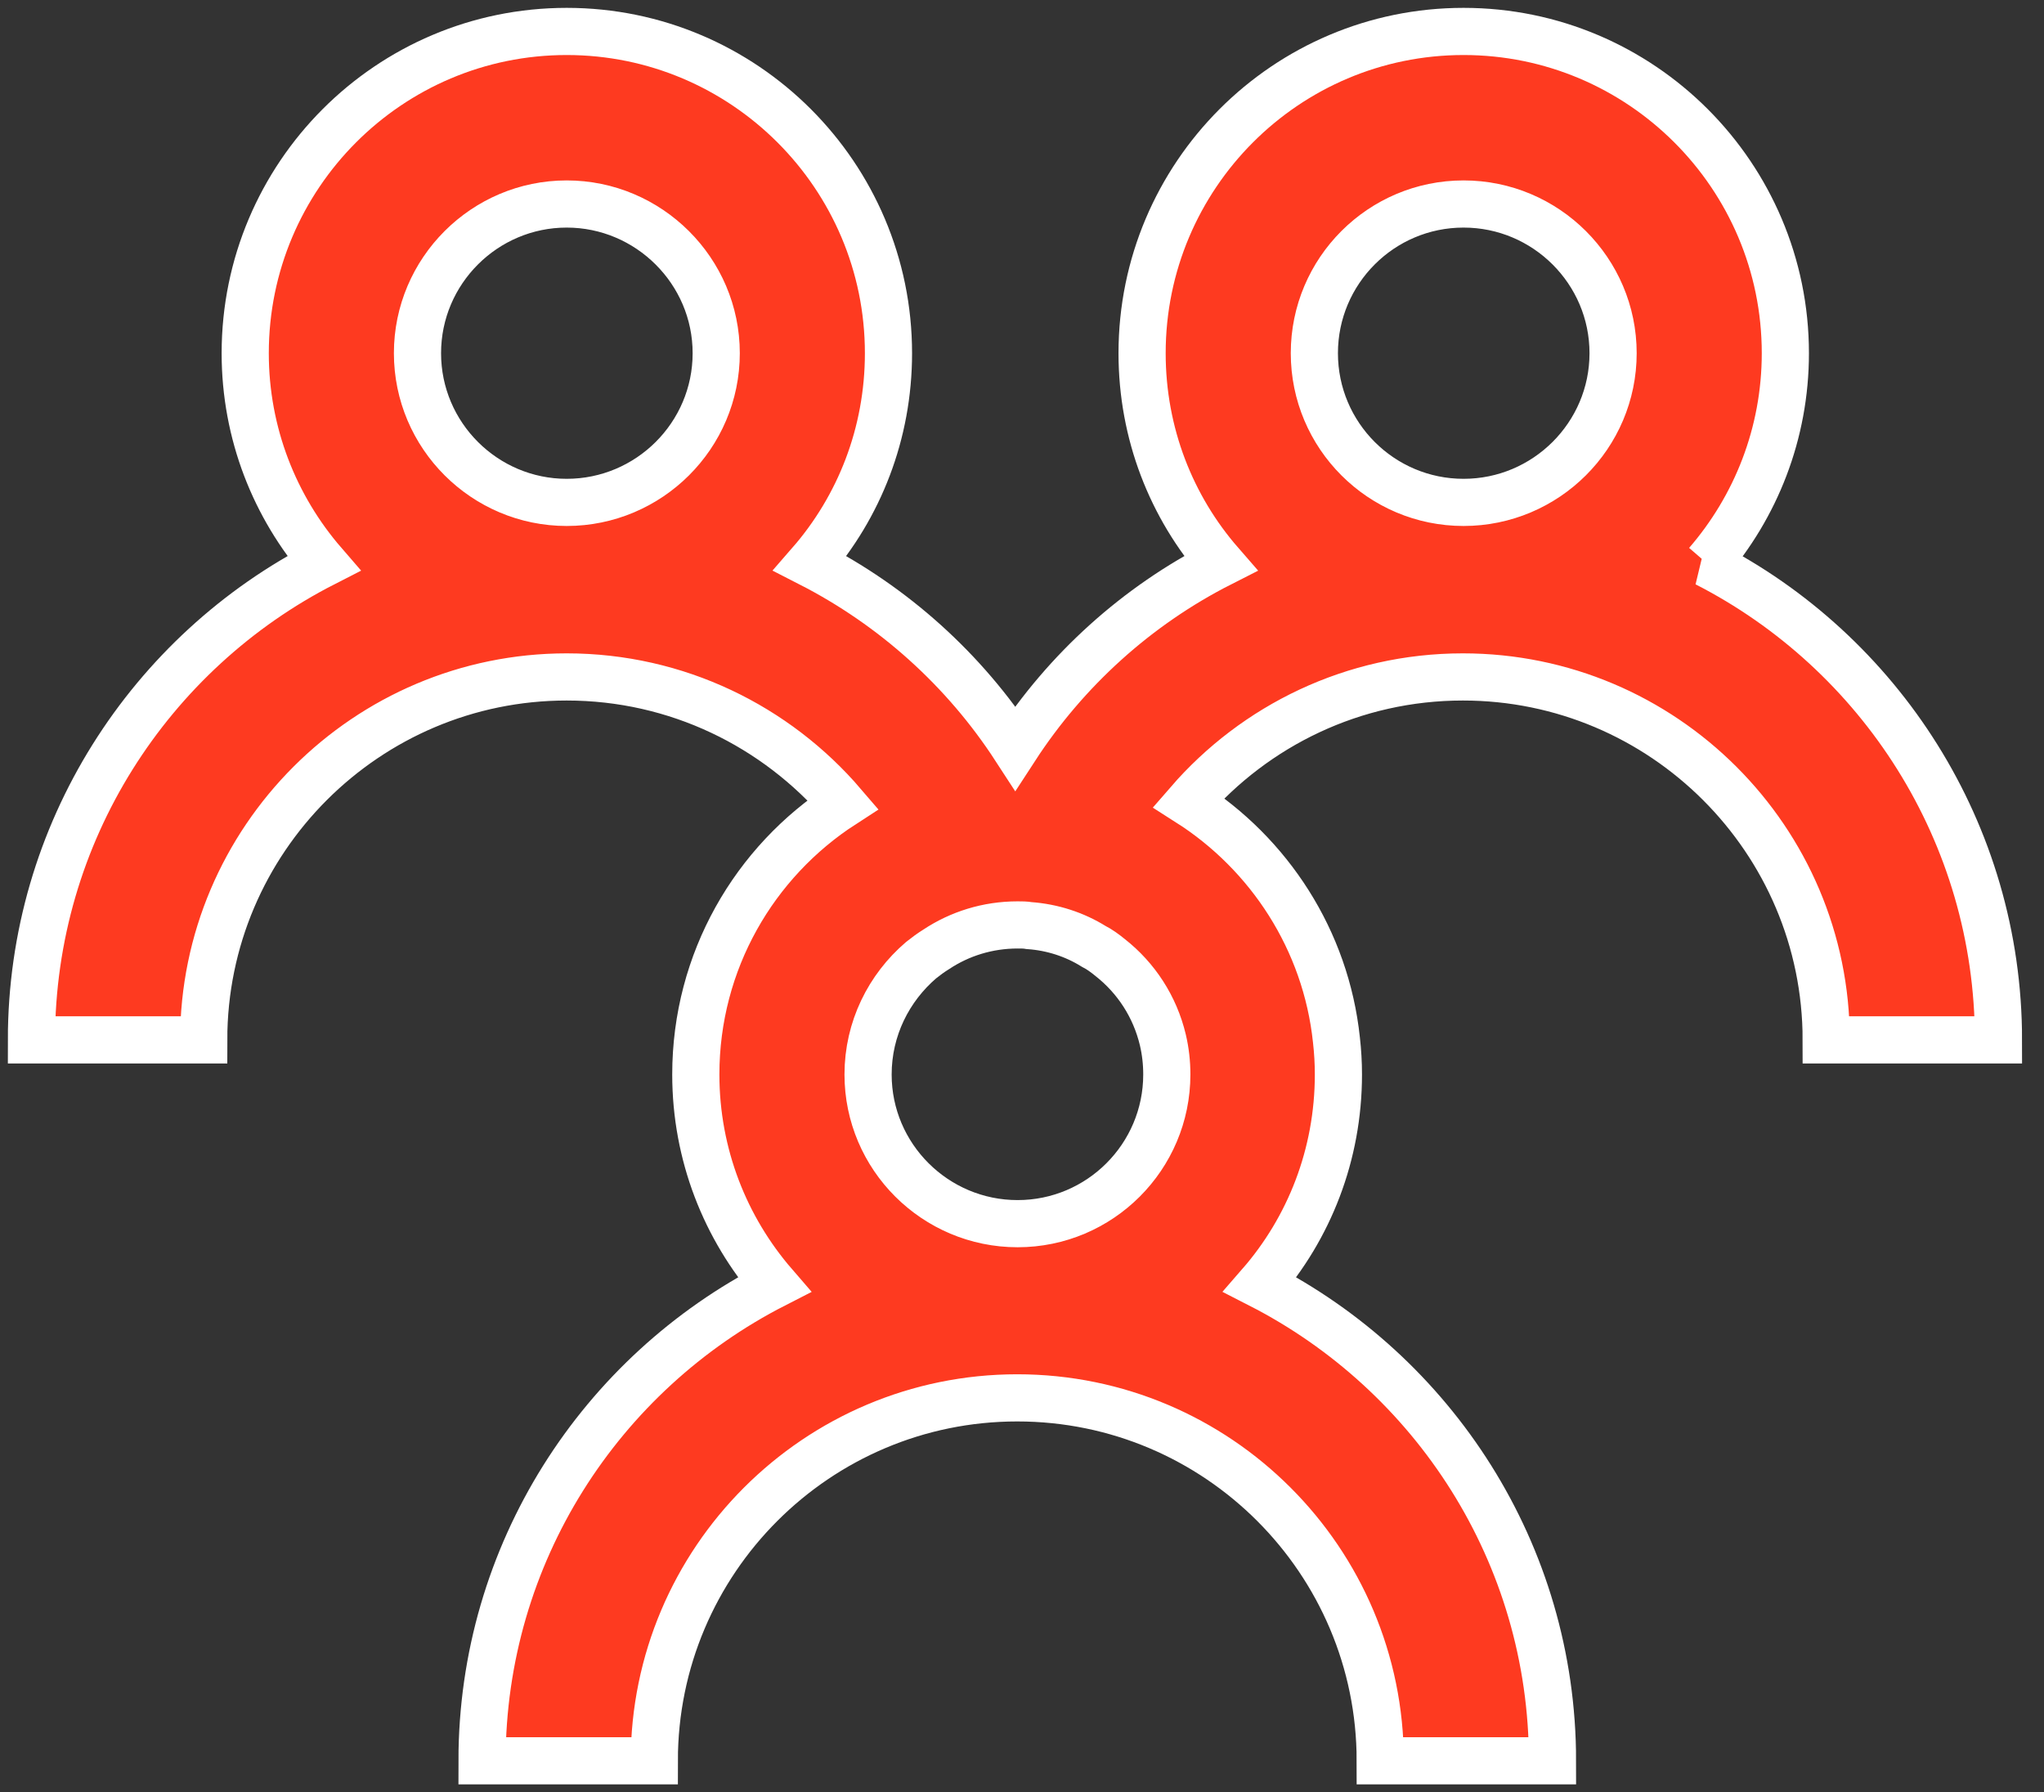 <svg width="65" height="57" viewBox="0 0 65 57" fill="none" xmlns="http://www.w3.org/2000/svg">
<rect x="0" y="0" width="65" height="57" fill="#333333" stroke="none"/>
<path d="M54.282 17.916C55.832 16.125 56.775 13.789 56.775 11.233C56.775 5.588 52.187 1 46.542 1C40.896 1 36.319 5.588 36.319 11.233C36.319 13.789 37.251 16.125 38.812 17.916C36.151 19.267 33.9 21.309 32.286 23.792C30.673 21.309 28.421 19.277 25.761 17.916C27.322 16.125 28.254 13.789 28.254 11.233C28.254 5.588 23.666 1 18.021 1C12.375 1 7.798 5.588 7.798 11.233C7.798 13.789 8.74 16.125 10.291 17.916C4.781 20.733 1 26.473 1 33.072H6.478C6.478 26.704 11.663 21.529 18.021 21.529C21.529 21.529 24.682 23.101 26.808 25.583C23.991 27.405 22.127 30.569 22.127 34.172C22.127 36.727 23.069 39.063 24.619 40.854C19.11 43.672 15.329 49.401 15.329 56H20.807C20.807 49.632 25.981 44.457 32.349 44.457C38.718 44.457 43.892 49.632 43.892 56H49.37C49.37 49.391 45.578 43.672 40.069 40.854C41.629 39.063 42.562 36.727 42.562 34.172C42.562 33.805 42.541 33.439 42.499 33.072C42.164 29.898 40.362 27.154 37.796 25.52C39.912 23.08 43.033 21.529 46.521 21.529C52.889 21.529 58.074 26.704 58.074 33.072H63.552C63.552 26.473 59.771 20.733 54.261 17.916H54.282ZM18.021 15.978C15.412 15.978 13.276 13.852 13.276 11.233C13.276 8.615 15.412 6.488 18.021 6.488C20.629 6.488 22.776 8.615 22.776 11.233C22.776 13.852 20.639 15.978 18.021 15.978ZM32.36 38.917C29.741 38.917 27.605 36.79 27.605 34.172C27.605 32.716 28.264 31.417 29.291 30.537C29.448 30.412 29.605 30.296 29.773 30.192C30.516 29.699 31.407 29.416 32.36 29.416C32.485 29.416 32.611 29.416 32.726 29.437C33.47 29.49 34.172 29.72 34.779 30.097C34.968 30.192 35.135 30.317 35.303 30.453C36.13 31.103 36.727 32.014 36.979 33.072C37.063 33.428 37.105 33.795 37.105 34.172C37.105 36.79 34.978 38.917 32.36 38.917ZM46.542 15.978C43.923 15.978 41.797 13.852 41.797 11.233C41.797 8.615 43.923 6.488 46.542 6.488C49.16 6.488 51.297 8.615 51.297 11.233C51.297 13.852 49.16 15.978 46.542 15.978Z" fill="#FE3A20" stroke="white" stroke-width="1.5"/>
</svg>
